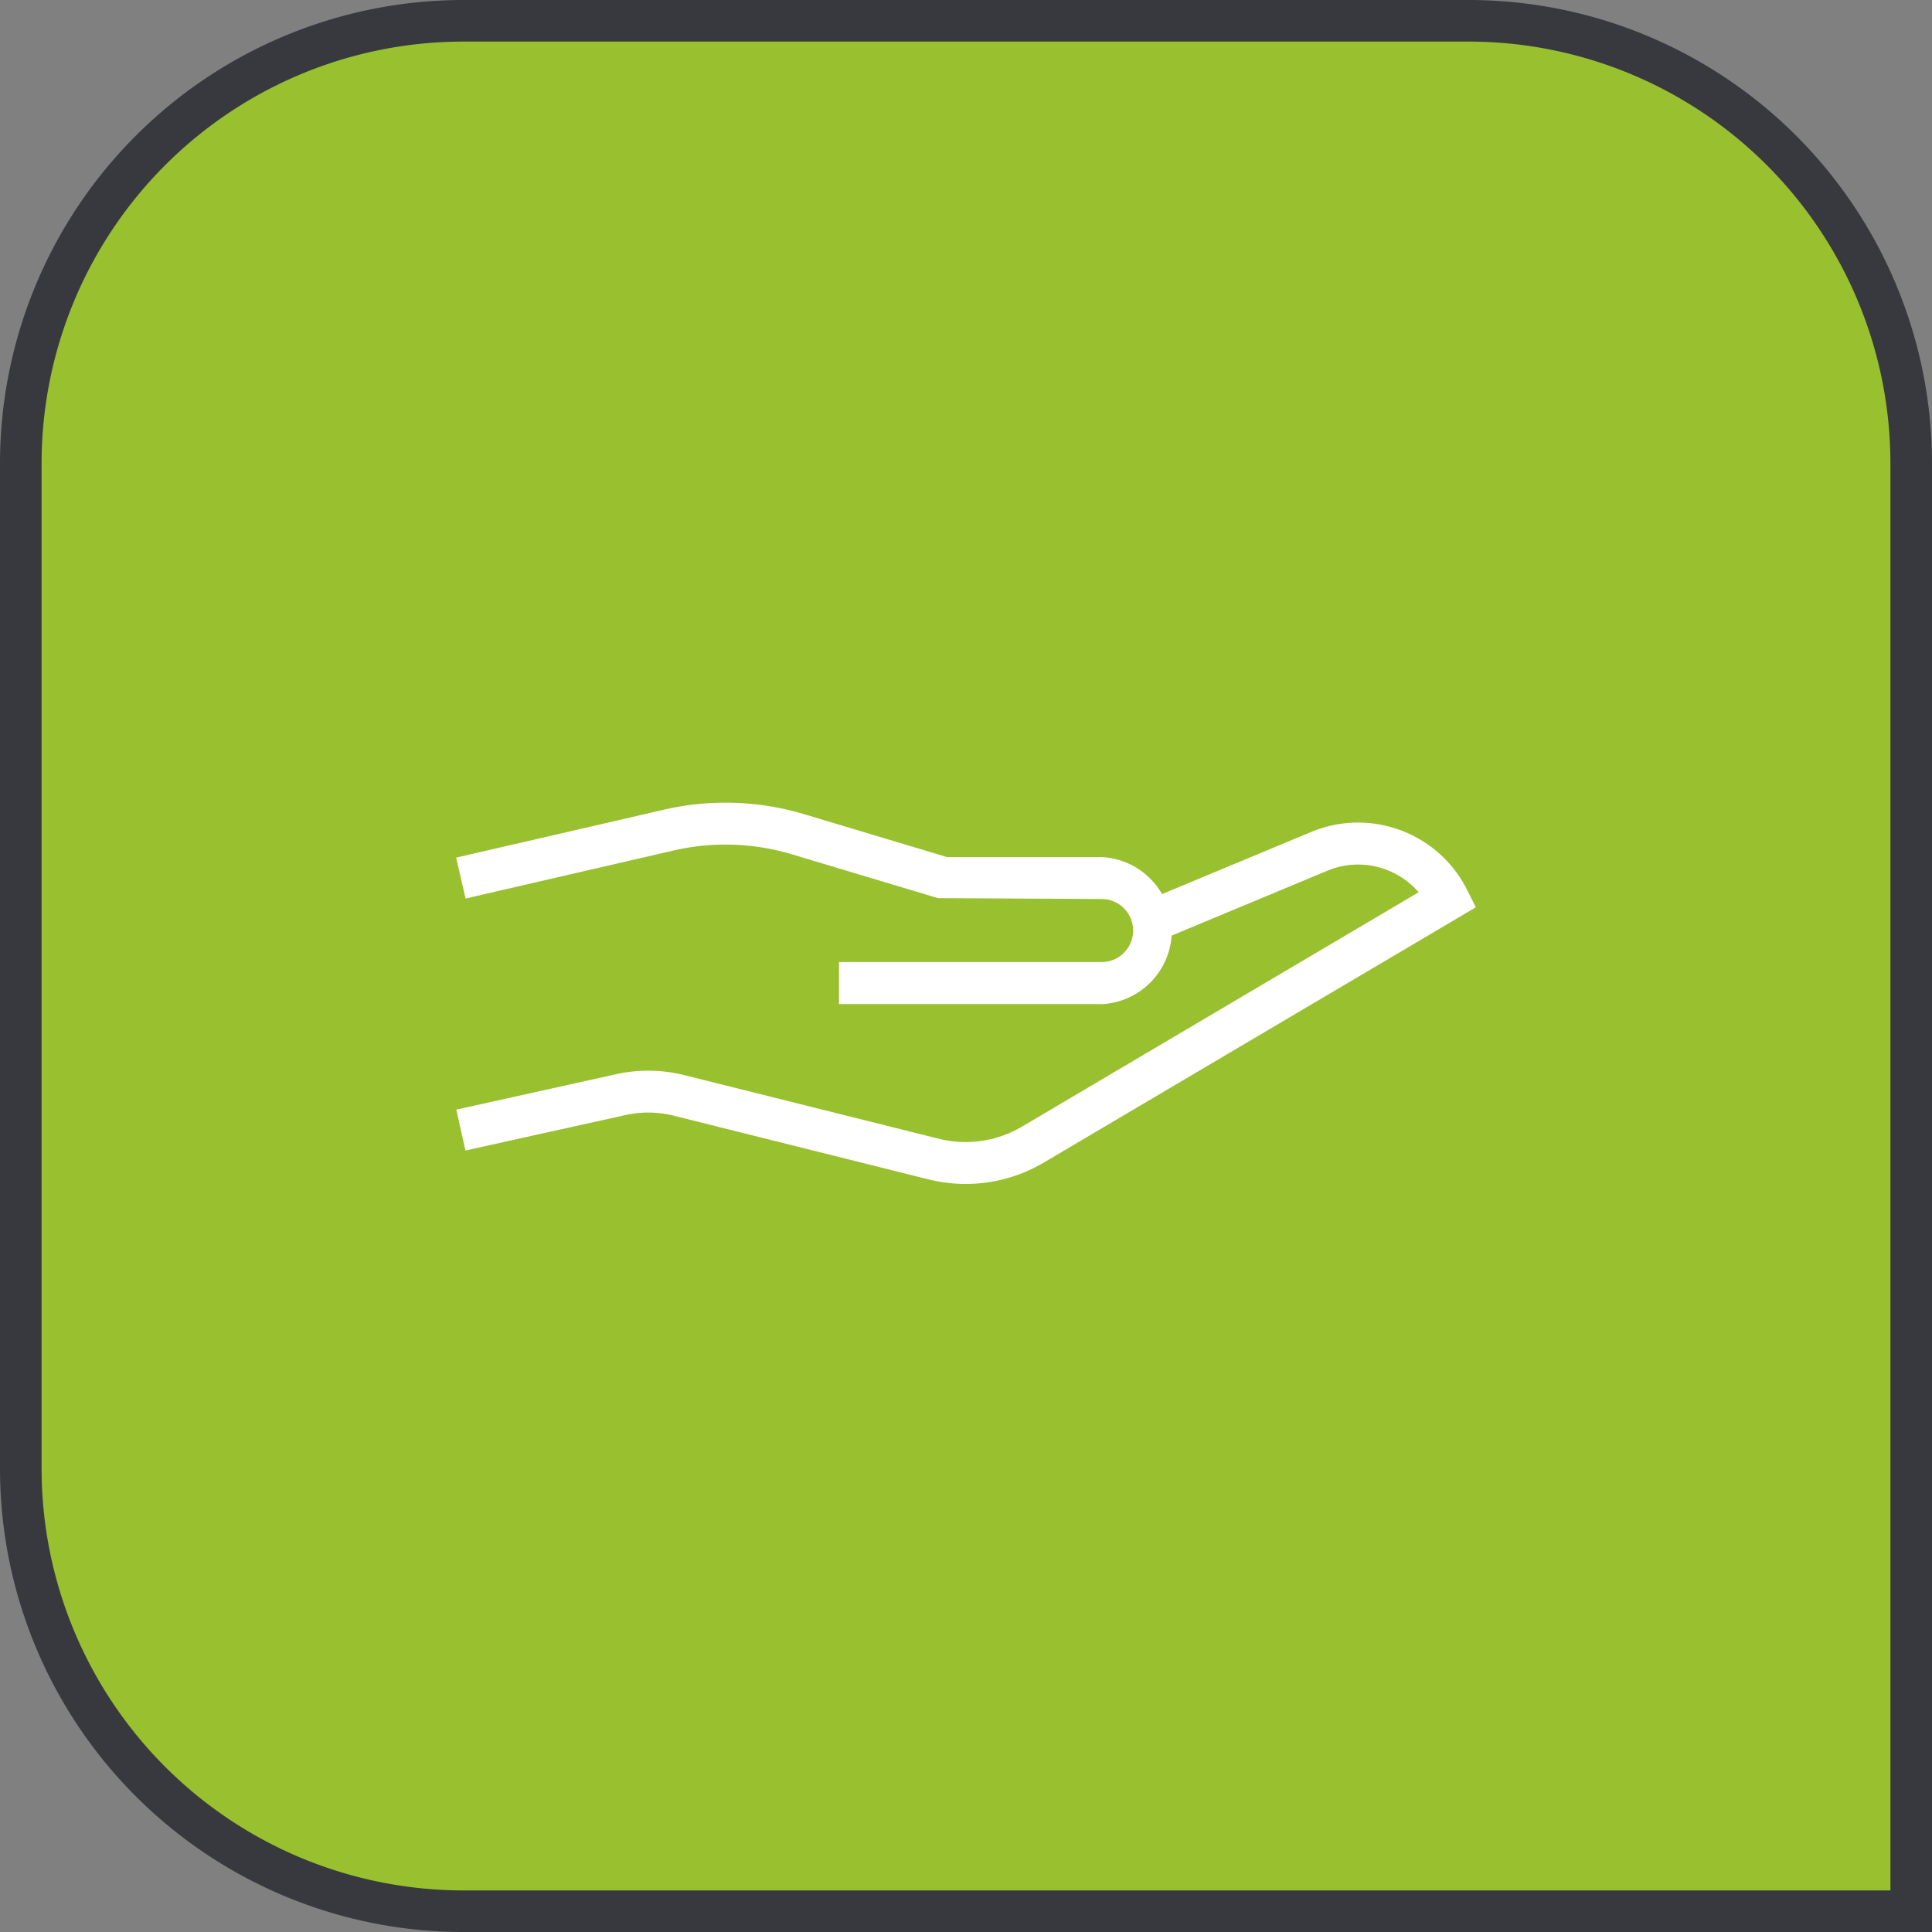 <svg xmlns="http://www.w3.org/2000/svg" width="70.858" height="70.858" viewBox="0 0 70.858 70.858">
  <rect x="0" y="0" width="70.858" height="70.858" fill="#808080" stroke="none"/>
  <g id="Group_1252" data-name="Group 1252" transform="translate(-770.319 -1283.303)">
    <g id="Group_1235" data-name="Group 1235" transform="translate(4.246 7.409)">
      <g id="Group_687" data-name="Group 687" transform="translate(766.901 1276.655)">
        <path id="Path_241" data-name="Path 241" d="M41.465,41.193H-11.546a16.206,16.206,0,0,1-16.19-16.22V-11.92a16.2,16.2,0,0,1,16.19-16.22H25.275a16.2,16.2,0,0,1,16.19,16.22Z" transform="translate(27.736 28.14)" fill="#98c02f"/>
      </g>
      <g id="Group_688" data-name="Group 688" transform="translate(766.073 1275.894)">
        <path id="Path_242" data-name="Path 242" d="M42.512,42.1H-11.363A17,17,0,0,1-28.346,25.116V-11.776A17,17,0,0,1-11.363-28.759H25.529A17,17,0,0,1,42.512-11.776ZM-11.363-27.234A15.475,15.475,0,0,0-26.821-11.776V25.116A15.477,15.477,0,0,0-11.363,40.574h52.35v-52.35A15.475,15.475,0,0,0,25.529-27.234Z" transform="translate(28.346 28.759)" fill="#37393f"/>
      </g>
    </g>
    <g id="Group_1249" data-name="Group 1249" transform="translate(382.273 1263.329)">
      <g id="Group_1247" data-name="Group 1247" transform="translate(404.781 50.136)">
        <path id="Path_5159" data-name="Path 5159" d="M423.464,63.613a5.656,5.656,0,0,1-1.378-.171l-9.328-2.332a3.862,3.862,0,0,0-1.771-.023l-5.869,1.3-.334-1.5,5.869-1.3a5.428,5.428,0,0,1,2.478.032l9.329,2.332a4.071,4.071,0,0,0,3.084-.448l14.534-8.588a2.934,2.934,0,0,0-3.339-.793l-6.066,2.527-.593-1.422,6.066-2.527a4.474,4.474,0,0,1,5.708,2.124l.321.643-15.848,9.364A5.613,5.613,0,0,1,423.464,63.613Z" transform="translate(-404.783 -50.353)" fill="#fff"/>
      </g>
      <g id="Group_1248" data-name="Group 1248" transform="translate(404.775 49.409)">
        <path id="Path_5160" data-name="Path 5160" d="M428.449,56.8h-9.632V55.258h9.632a1.156,1.156,0,0,0,0-2.312l-6-.032-5.357-1.607a8.492,8.492,0,0,0-4.342-.14l-7.628,1.761-.347-1.5,7.629-1.76a10.039,10.039,0,0,1,5.13.166l5.249,1.575h5.666a2.7,2.7,0,0,1,0,5.394Z" transform="translate(-404.775 -49.409)" fill="#fff"/>
      </g>
    </g>
  </g>
</svg>
